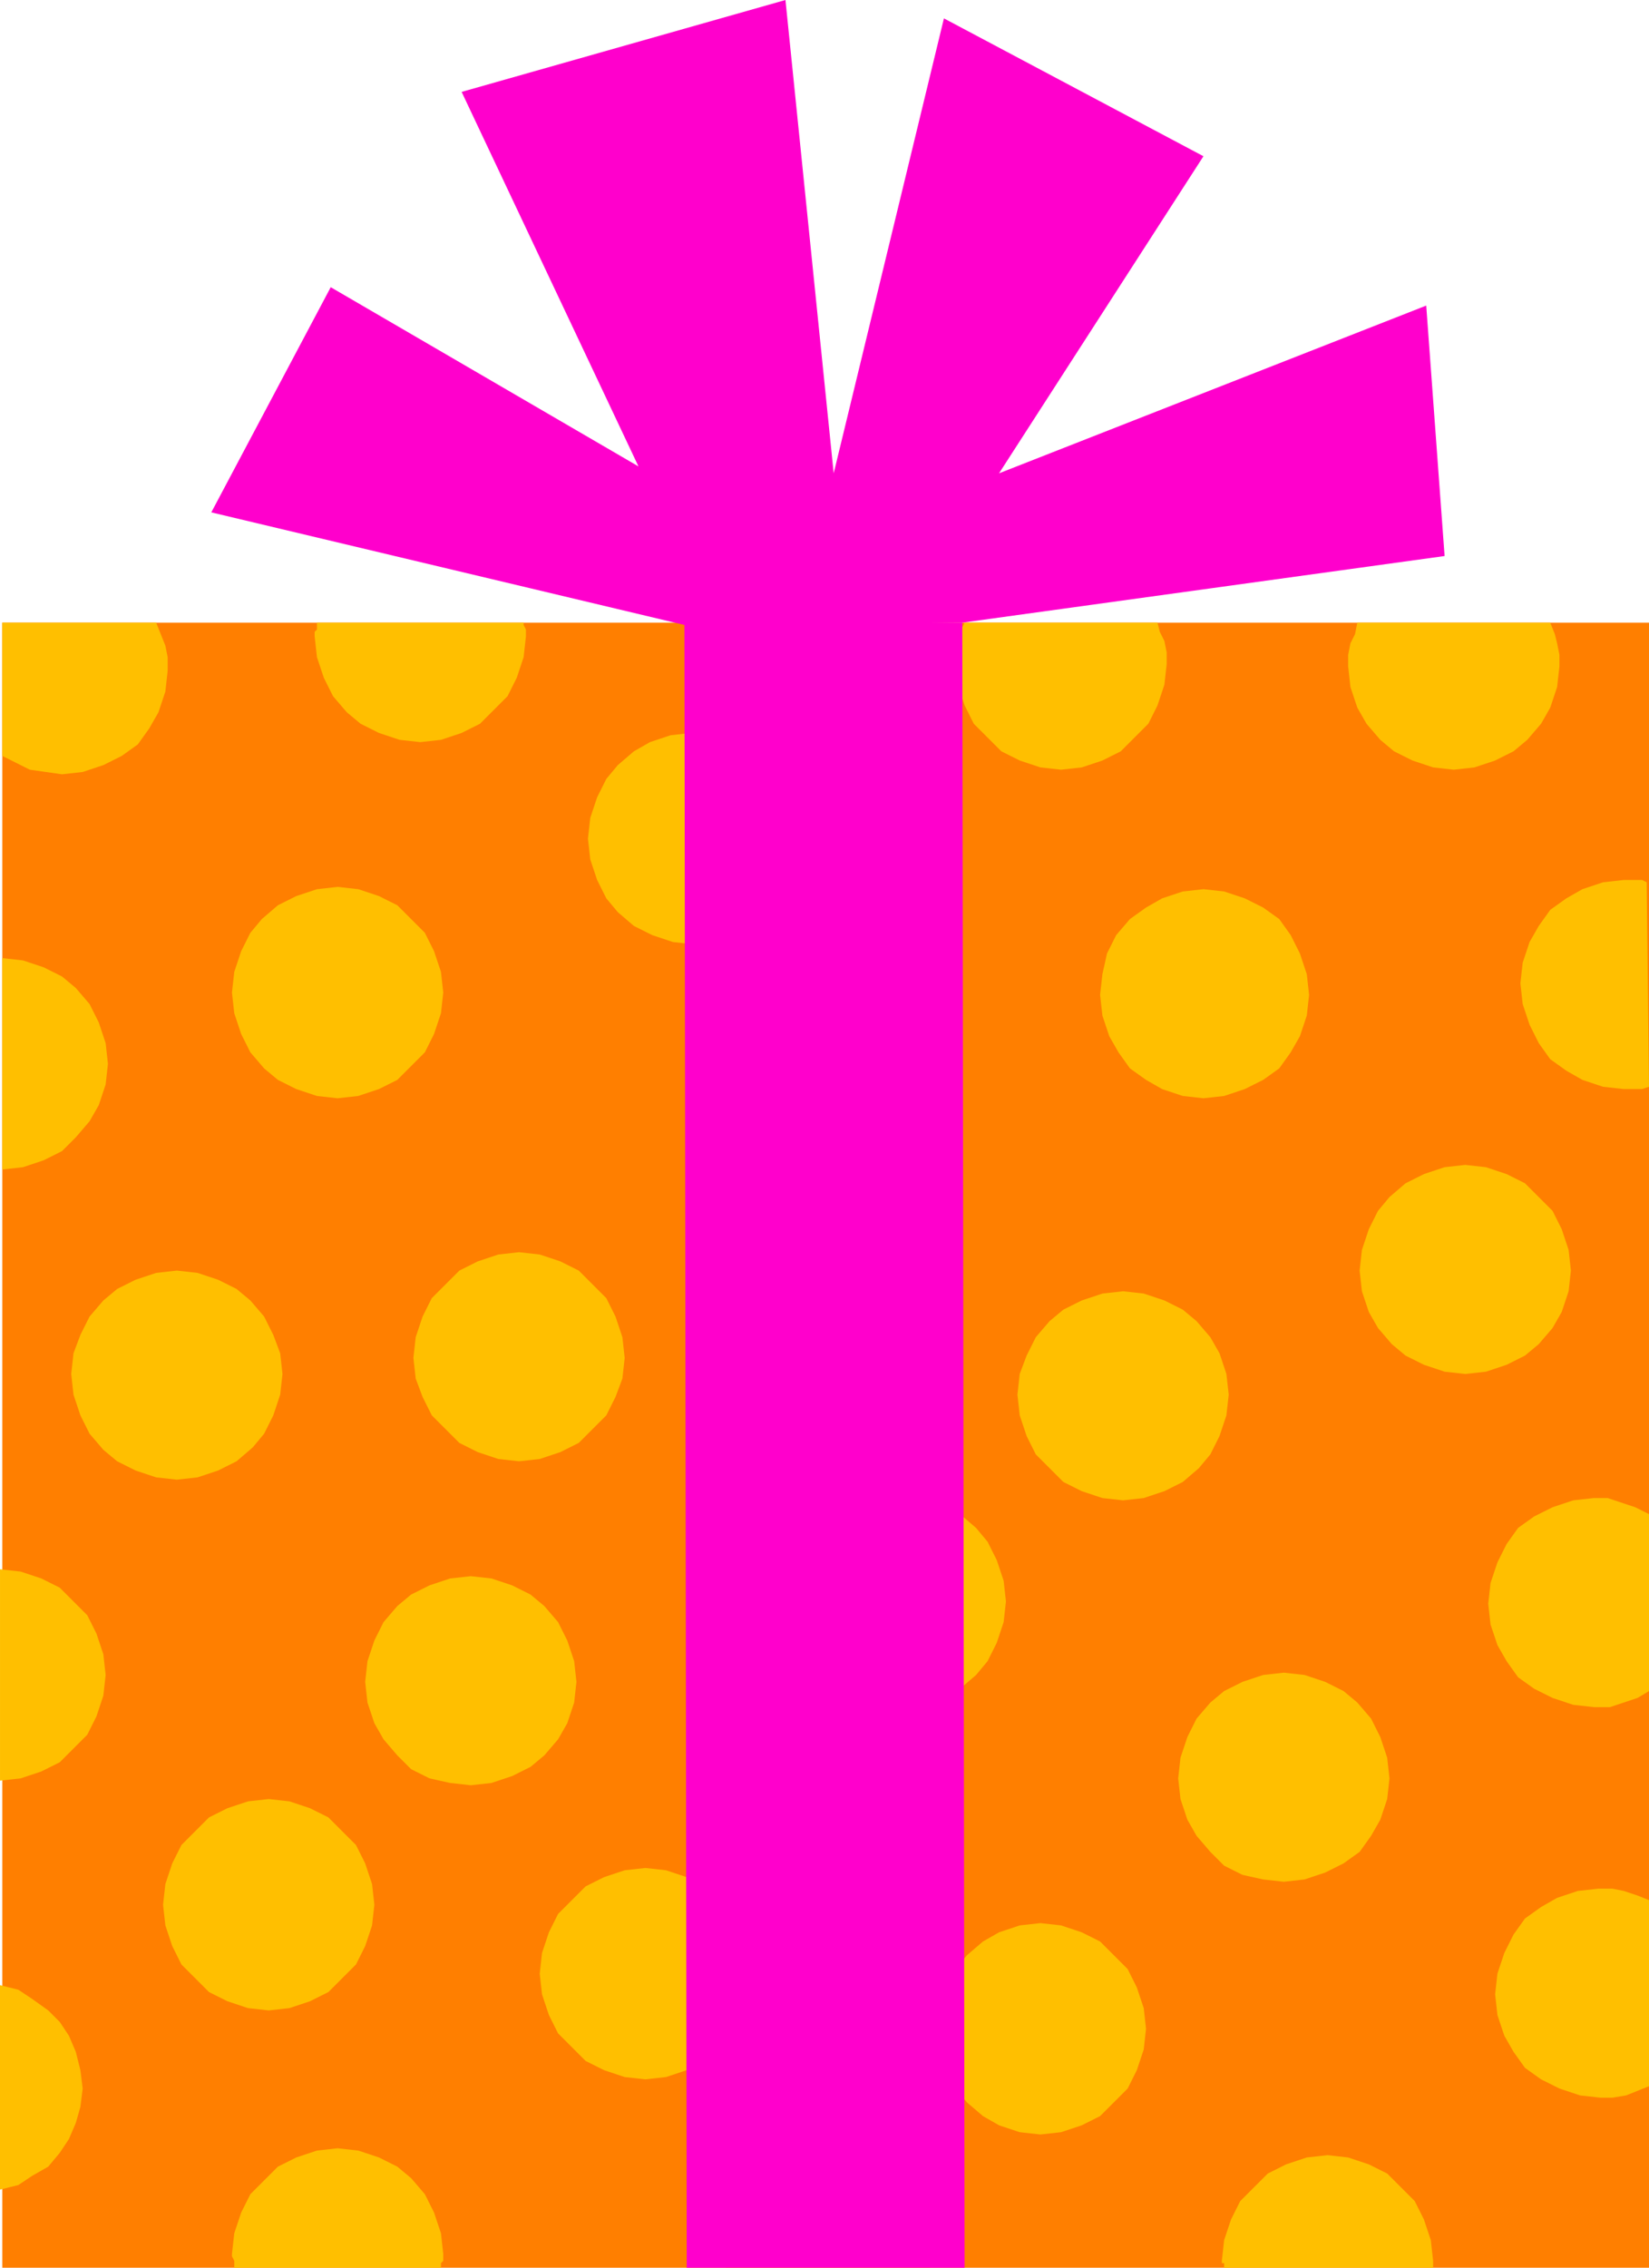 <svg xmlns="http://www.w3.org/2000/svg" width="68.928" height="94.752" fill-rule="evenodd" stroke-linecap="round" preserveAspectRatio="none" viewBox="0 0 718 987"><style>.pen1{stroke:none}.brush3{fill:#f0c}</style><path d="M718 987V271H1v716h717z" class="pen1" style="fill:#ff7f00"/><path d="M298 272 92 223l52-98 134 78-77-163L342 0l21 206L411 8l113 60-89 138 186-73 8 109-210 29-121 1z" class="pen1 brush3"/><path d="m524 478 9-1 9-3 8-4 7-5 5-7 4-7 3-9 1-9-1-9-3-9-4-8-5-7-7-5-8-4-9-3-9-1-9 1-9 3-7 4-7 5-6 7-4 8-2 9-1 9 1 9 3 9 4 7 5 7 7 5 7 4 9 3 9 1zm114 120 9-1 9-3 8-4 6-5 6-7 4-7 3-9 1-9-1-9-3-9-4-8-6-6-6-6-8-4-9-3-9-1-9 1-9 3-8 4-7 6-5 6-4 8-3 9-1 9 1 9 3 9 4 7 6 7 6 5 8 4 9 3 9 1zm-149 55 9-1 9-3 8-4 7-6 5-6 4-8 3-9 1-9-1-9-3-9-4-7-6-7-6-5-8-4-9-3-9-1-9 1-9 3-8 4-6 5-6 7-4 8-3 8-1 9 1 9 3 9 4 8 6 6 6 6 8 4 9 3 9 1zm-129-87 9-1 9-3 7-4 7-6 5-6 4-8 3-9 1-9-1-9-3-9-4-8-5-6-7-6-8-4-9-3-9-1-9 1-9 3-7 4-7 6-5 6-4 8-3 9-1 9 1 9 3 9 4 8 5 6 7 6 8 4 9 3 9 1zm358 93-6-3-6-2-6-2h-6l-9 1-9 3-8 4-7 5-5 7-4 8-3 9-1 9 1 9 3 9 4 7 5 7 7 5 8 4 9 3 9 1h7l6-2 6-2 5-3v-77zM559 819l9-1 9-3 8-4 7-5 5-7 4-7 3-9 1-9-1-9-3-9-4-8-6-7-6-5-8-4-9-3-9-1-9 1-9 3-8 4-6 5-6 7-4 8-3 9-1 9 1 9 3 9 4 7 6 7 6 6 8 4 9 2 9 1zM453 929l9-1 9-3 8-4 6-6 6-6 4-8 3-9 1-9-1-9-3-9-4-8-6-6-6-6-8-4-9-3-9-1-9 1-9 3-7 4-7 6-5 6-4 8-3 9-1 9 1 9 3 9 4 8 5 6 7 6 7 4 9 3 9 1zm125 9-9 1-9 3-8 4-6 6-6 6-4 8-3 9-1 9v1h1v2h91v-3l-1-9-3-9-4-8-6-6-6-6-8-4-9-3-9-1zm140-111-5-2-6-2-5-1h-6l-9 1-9 3-7 4-7 5-5 7-4 8-3 9-1 9 1 9 3 9 4 7 5 7 7 5 8 4 9 3 9 1h5l6-1 5-2 5-2v-81zm-1-443-2-1h-8l-9 1-9 3-7 4-7 5-5 7-4 7-3 9-1 9 1 9 3 9 4 8 5 7 7 5 7 4 9 3 9 1h8l3-1-1-89zm-130-94 1 9 3 9 4 7 6 7 6 5 8 4 9 3 9 1 9-1 9-3 8-4 6-5 6-7 4-7 3-9 1-9v-5l-1-5-1-4-2-5h-84l-1 5-2 4-1 5v5zm-171-1 1 9 3 9 4 8 6 6 6 6 8 4 9 3 9 1 9-1 9-3 8-4 6-6 6-6 4-8 3-9 1-9v-5l-1-5-2-4-1-4h-84l-2 4-1 5-1 4v5zm-279-12 1 9 3 9 4 8 6 7 6 5 8 4 9 3 9 1 9-1 9-3 8-4 6-6 6-6 4-8 3-9 1-9v-3l-1-2v-1h-90v3l-1 1v2zm165 134 9-1 9-3 7-4 7-6 5-6 4-8 3-9 1-9-1-9-3-9-4-8-5-6-7-6-8-4-9-3-9-1-9 1-9 3-7 4-7 6-5 6-4 8-3 9-1 9 1 9 3 9 4 8 5 6 7 6 8 4 9 3 9 1zm-155 67 9-1 9-3 8-4 6-6 6-6 4-8 3-9 1-9-1-9-3-9-4-8-6-6-6-6-8-4-9-3-9-1-9 1-9 3-8 4-7 6-5 6-4 8-3 9-1 9 1 9 3 9 4 8 6 7 6 5 8 4 9 3 9 1zm79 158 9-1 9-3 8-4 6-6 6-6 4-8 3-8 1-9-1-9-3-9-4-8-6-6-6-6-8-4-9-3-9-1-9 1-9 3-8 4-6 6-6 6-4 8-3 9-1 9 1 9 3 8 4 8 6 6 6 6 8 4 9 3 9 1zm-149 8 9-1 9-3 8-4 7-6 5-6 4-8 3-9 1-9-1-9-3-8-4-8-6-7-6-5-8-4-9-3-9-1-9 1-9 3-8 4-6 5-6 7-4 8-3 8-1 9 1 9 3 9 4 8 6 7 6 5 8 4 9 3 9 1zm-31 85-1-9-3-9-4-8-6-6-6-6-8-4-9-3-9-1v92l9-1 9-3 8-4 6-6 6-6 4-8 3-9 1-9zm159 48 9-1 9-3 8-4 6-5 6-7 4-7 3-9 1-9-1-9-3-9-4-8-6-7-6-5-8-4-9-3-9-1-9 1-9 3-8 4-6 5-6 7-4 8-3 9-1 9 1 9 3 9 4 7 6 7 6 6 8 4 9 2 9 1zm188-34 9-1 8-3 8-4 7-6 5-6 4-8 3-9 1-9-1-9-3-9-4-8-5-6-7-6-8-4-8-3-9-1-9 1-9 3-8 4-6 6-6 6-4 8-3 9-1 9 1 9 3 9 4 8 6 6 6 6 8 4 9 3 9 1zM281 905l9-1 9-3 8-4 6-6 6-6 4-8 3-9 1-9-1-9-3-9-4-8-6-6-6-6-8-4-9-3-9-1-9 1-9 3-8 4-6 6-6 6-4 8-3 9-1 9 1 9 3 9 4 8 6 6 6 6 8 4 9 3 9 1zm35 82h89l-2-8-3-6-5-7-5-5-6-4-7-3-8-2-8-1-8 1-8 2-7 3-7 4-5 5-5 7-3 6-2 8zM117 875l9-1 9-3 8-4 6-6 6-6 4-8 3-9 1-9-1-9-3-9-4-8-6-6-6-6-8-4-9-3-9-1-9 1-9 3-8 4-6 6-6 6-4 8-3 9-1 9 1 9 3 9 4 8 6 6 6 6 8 4 9 3 9 1zM0 864v89l8-2 6-4 7-4 5-6 4-6 3-7 2-7 1-8-1-8-2-8-3-7-4-6-5-5-7-5-6-4-8-2zm147 71-9 1-9 3-8 4-6 6-6 6-4 8-3 9-1 9v1l1 2v3h90v-2l1-1v-3l-1-9-3-9-4-8-6-7-6-5-8-4-9-3-9-1zM47 463l-1-9-3-9-4-8-6-7-6-5-8-4-9-3-9-1v92l9-1 9-3 8-4 6-6 6-7 4-7 3-9 1-9zM1 329l6 3 6 3 7 1 7 1 9-1 9-3 8-4 7-5 5-7 4-7 3-9 1-9v-6l-1-5-2-5-2-5H1v58z" class="pen1" style="fill:#ffbf00"/><path d="m420 987-1-716H298l1 716h121z" class="pen1 brush3"/></svg>
